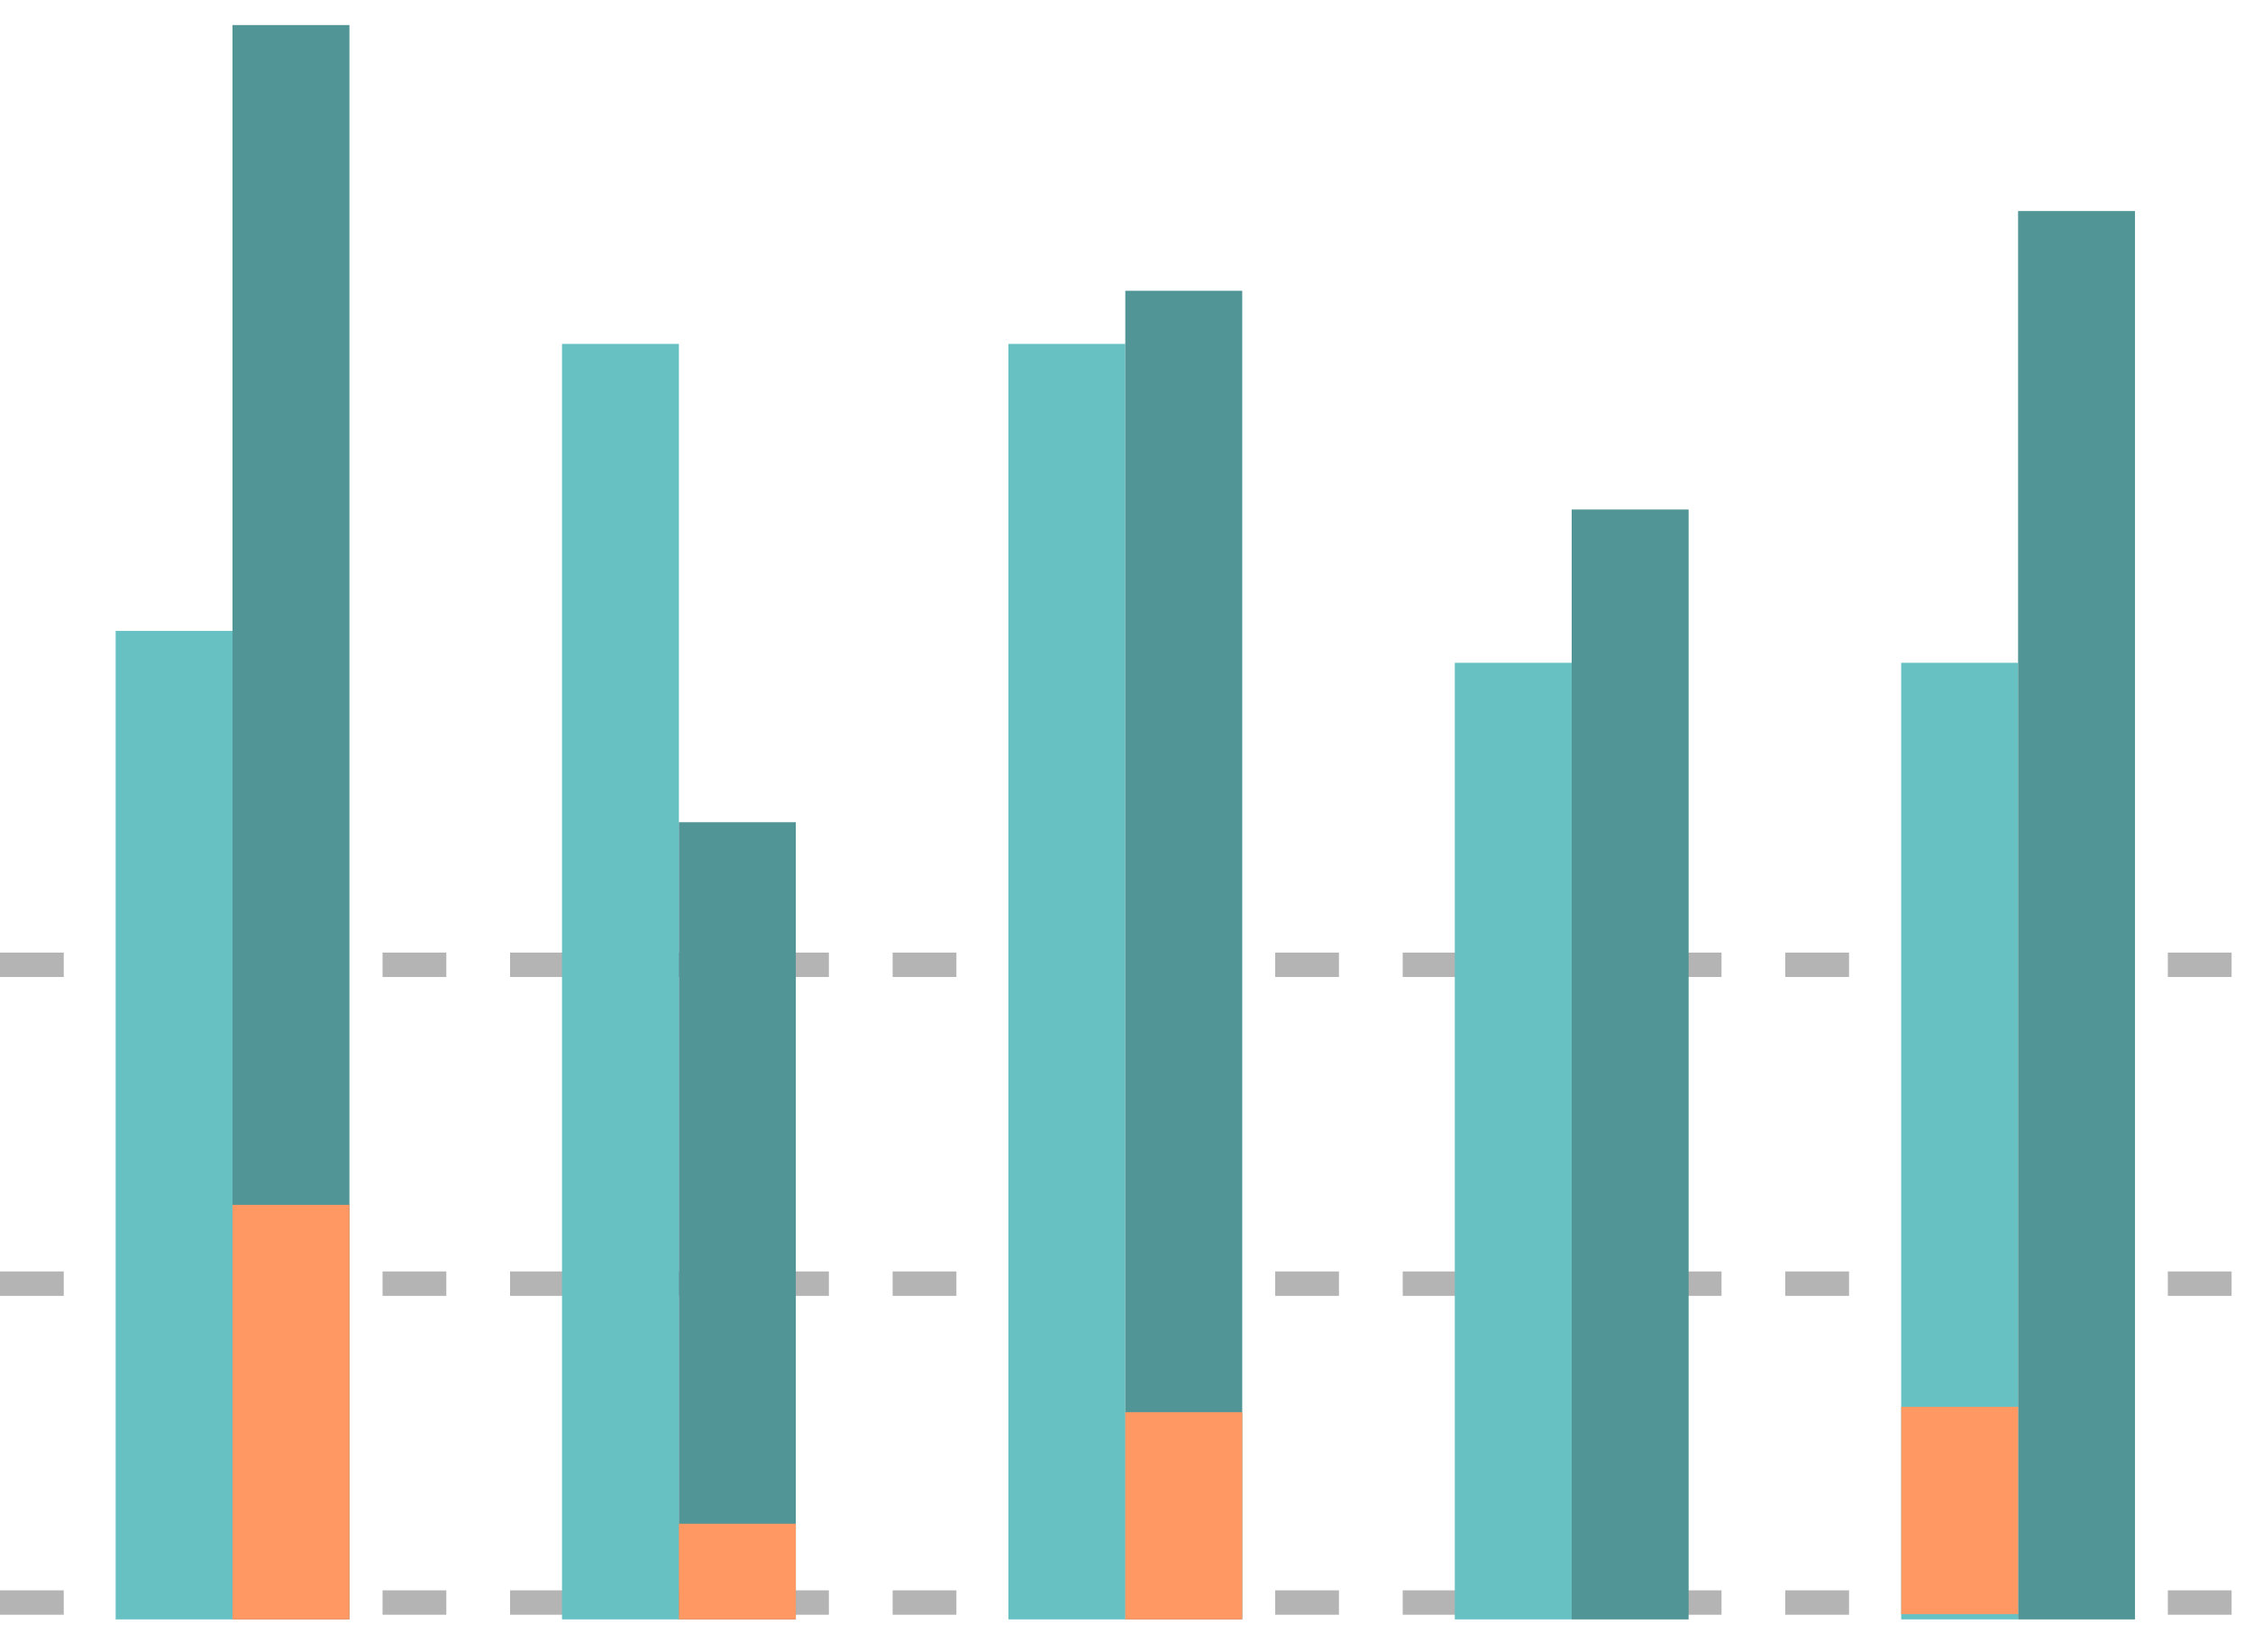 <?xml version="1.0" encoding="UTF-8"?>
<svg width="60px" height="44px" viewBox="0 0 60 44" version="1.1" xmlns="http://www.w3.org/2000/svg" xmlns:xlink="http://www.w3.org/1999/xlink">
    <!-- Generator: Sketch 61.2 (89653) - https://sketch.com -->
    <title>Chart icon</title>
    <desc>Created with Sketch.</desc>
    <g id="About-Me-Desktop-HD" stroke="none" stroke-width="1" fill="none" fill-rule="evenodd">
        <g id="Desktop-HD-Copy-21" transform="translate(-396, -2108)">
            <g id="Group-52" transform="translate(364, 1777)">
                <g id="Group-41">
                    <g id="Group-45">
                        <g id="Group-40" transform="translate(1, 300.667)">
                            <g id="Group-22" transform="translate(10, 7)">
                                <g id="Group-9-Copy-3" transform="translate(21, 24)">
                                    <g id="Chart-icon">
                                        <line x1="0" y1="42.008" x2="59.8" y2="42.008" id="Path-7" stroke="#B4B4B4" stroke-width="0.65" stroke-dasharray="1.698,1.698"></line>
                                        <line x1="0" y1="33.516" x2="59.8" y2="33.516" id="Path-7" stroke="#B4B4B4" stroke-width="0.65" stroke-dasharray="1.698,1.698"></line>
                                        <line x1="0" y1="25.025" x2="59.8" y2="25.025" id="Path-7" stroke="#B4B4B4" stroke-width="0.65" stroke-dasharray="1.698,1.698"></line>
                                        <polygon id="Rectangle" fill="#67C1C3" points="38.743 16.983 41.856 16.983 41.856 42.457 38.743 42.457"></polygon>
                                        <polygon id="Rectangle-Copy-16" fill="#67C1C3" points="50.631 16.983 53.744 16.983 53.744 42.457 50.631 42.457"></polygon>
                                        <polygon id="Rectangle-Copy-9" fill="#67C1C3" points="14.967 8.491 18.08 8.491 18.08 42.457 14.967 42.457"></polygon>
                                        <polygon id="Rectangle-Copy-10" fill="#519596" points="41.856 12.901 44.97 12.901 44.97 42.457 41.856 42.457"></polygon>
                                        <polygon id="Rectangle-Copy-12" fill="#67C1C3" points="26.855 8.491 29.968 8.491 29.968 42.457 26.855 42.457"></polygon>
                                        <polygon id="Rectangle-Copy-8" fill="#519596" points="6.192 -6.32383035e-13 9.306 -6.32383035e-13 9.306 42.457 6.192 42.457"></polygon>
                                        <polygon id="Rectangle-Copy-8" fill="#FF9863" points="6.192 31.418 9.306 31.418 9.306 42.457 6.192 42.457"></polygon>
                                        <polygon id="Rectangle-Copy-11" fill="#519596" points="18.08 21.228 21.194 21.228 21.194 42.457 18.08 42.457"></polygon>
                                        <polygon id="Rectangle-Copy-13" fill="#519596" points="29.968 7.076 33.082 7.076 33.082 42.457 29.968 42.457"></polygon>
                                        <polygon id="Rectangle-Copy-18" fill="#519596" points="53.744 4.953 56.858 4.953 56.858 42.457 53.744 42.457"></polygon>
                                        <polygon id="Rectangle-Copy-14" fill="#FF9863" points="18.08 39.91 21.194 39.91 21.194 42.457 18.08 42.457"></polygon>
                                        <polygon id="Rectangle-Copy-15" fill="#FF9863" points="29.968 36.938 33.082 36.938 33.082 42.457 29.968 42.457"></polygon>
                                        <polygon id="Rectangle-Copy-17" fill="#FF9863" points="50.631 36.796 53.744 36.796 53.744 42.315 50.631 42.315"></polygon>
                                        <polygon id="Rectangle-Copy-9" fill="#67C1C3" transform="translate(4.636, 29.295) scale(-1, 1) translate(-4.636, -29.295) " points="3.079 16.134 6.192 16.134 6.192 42.457 3.079 42.457"></polygon>
                                    </g>
                                </g>
                            </g>
                        </g>
                    </g>
                </g>
            </g>
        </g>
    </g>
</svg>